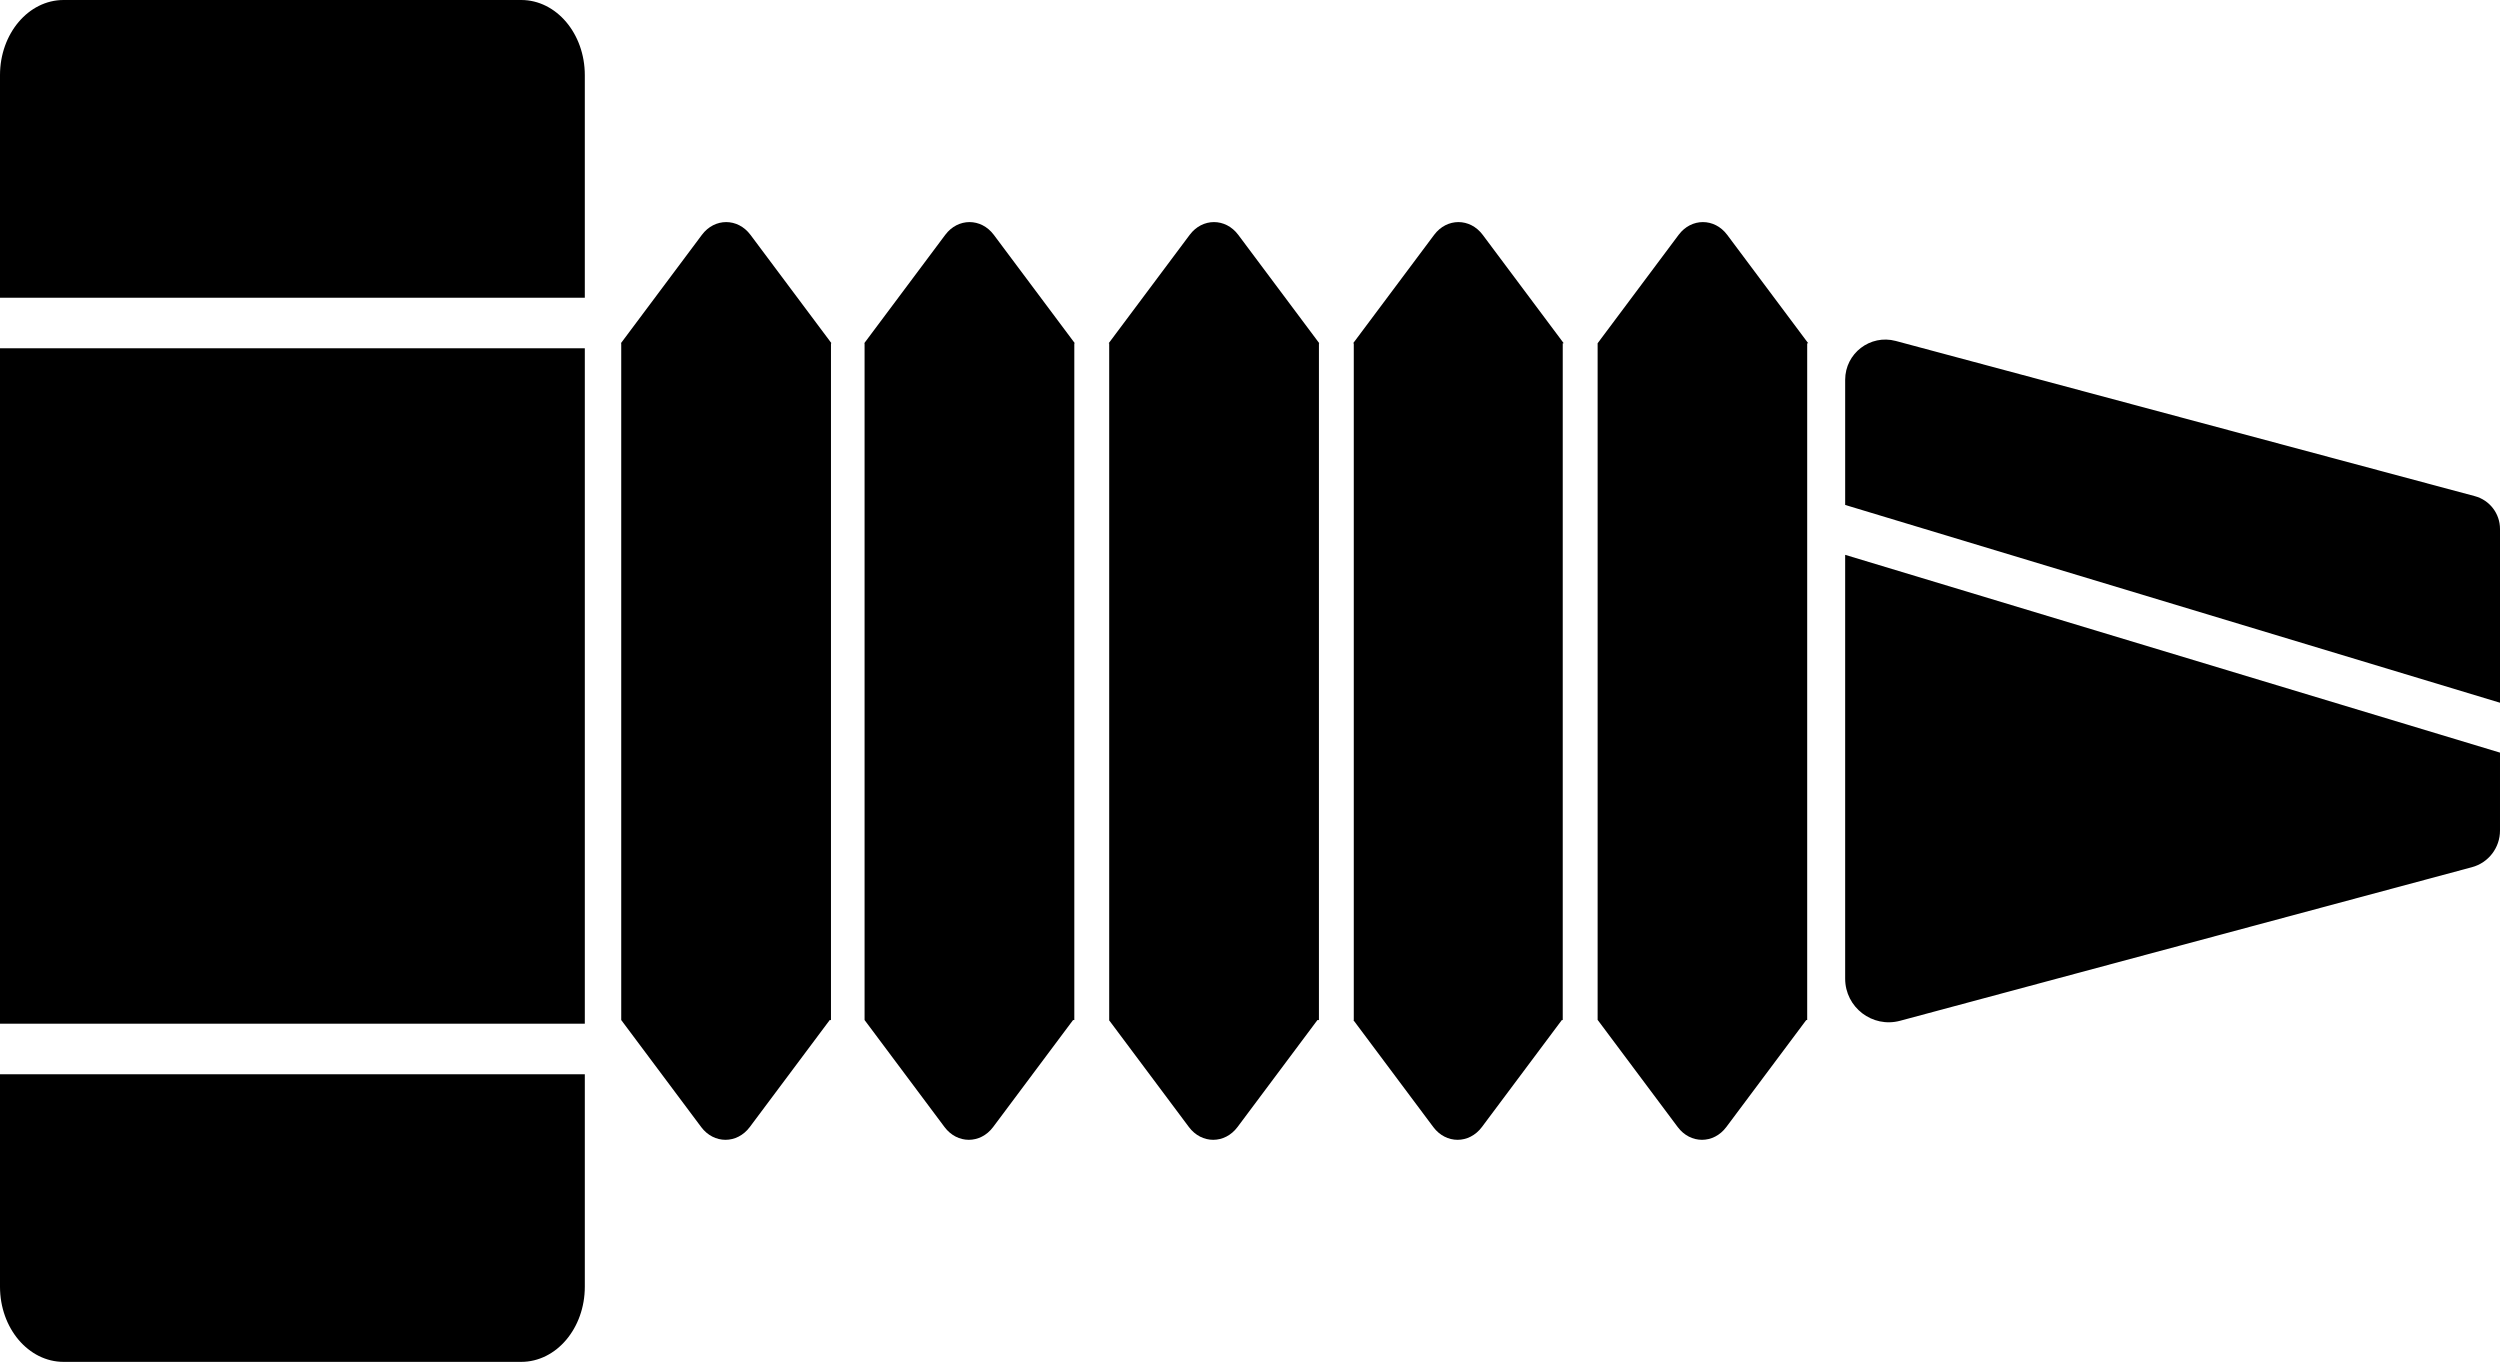 <?xml version="1.0" encoding="UTF-8"?>
<svg id="Laag_1" data-name="Laag 1" xmlns="http://www.w3.org/2000/svg" viewBox="0 0 744.73 405.69">
  <g>
    <g>
      <path d="M0,383.3c0,12.37,8.48,22.39,18.94,22.39h136.33c10.46,0,18.94-10.02,18.94-22.39v-63.29H0v63.29Z"/>
      <path d="M155.27,0H18.94C8.48,0,0,10.02,0,22.39v66.3h174.21V22.39c0-12.37-8.48-22.39-18.94-22.39Z"/>
      <rect y="103.75" width="174.21" height="201.2"/>
    </g>
    <g>
      <path d="M393,102.25l-24.13-32.29c-3.79-5.07-10.68-5.07-14.47,0l-24.13,32.29h.15v201.61h-.07l23.82,31.88c3.79,5.07,10.68,5.07,14.47,0l23.82-31.88h.44V102.25h.09Z"/>
      <path d="M538.65,102.25l-24.13-32.29c-3.79-5.07-10.68-5.07-14.47,0l-24.13,32.29h0v201.61h.04l23.82,31.88c3.79,5.07,10.68,5.07,14.47,0l23.82-31.88h.28V102.25h.3Z"/>
      <path d="M320.18,102.25l-24.13-32.29c-3.79-5.07-10.68-5.07-14.47,0l-24.13,32.29h.1v201.61l23.82,31.88c3.79,5.07,10.68,5.07,14.47,0l23.82-31.88h.37V102.25h.14Z"/>
      <path d="M247.69,102.25l-24.13-32.29c-3.79-5.07-10.68-5.07-14.47,0l-24.13,32.29h.1v201.61l23.82,31.88c3.79,5.07,10.68,5.07,14.47,0l23.82-31.88h.37V102.25h.14Z"/>
      <path d="M465.82,102.25l-24.13-32.29c-3.79-5.07-10.68-5.07-14.47,0l-24.13,32.29h.19v201.61h-.13l23.82,31.88c3.79,5.07,10.68,5.07,14.47,0l23.82-31.88h.27V102.25h.29Z"/>
    </g>
  </g>
  <g>
    <path d="M744.73,157.57c0-4.58-3.08-8.59-7.5-9.77l-172.49-46.23c-7.61-2.04-15.08,3.69-15.08,11.57v37.28l195.07,58.92v-51.78Z"/>
    <path d="M549.66,291.54c0,8.54,8.11,14.76,16.36,12.54l170.35-45.75c4.93-1.32,8.36-5.8,8.36-10.9v-23.23l-195.07-58.92v126.27Z"/>
  </g>
</svg>